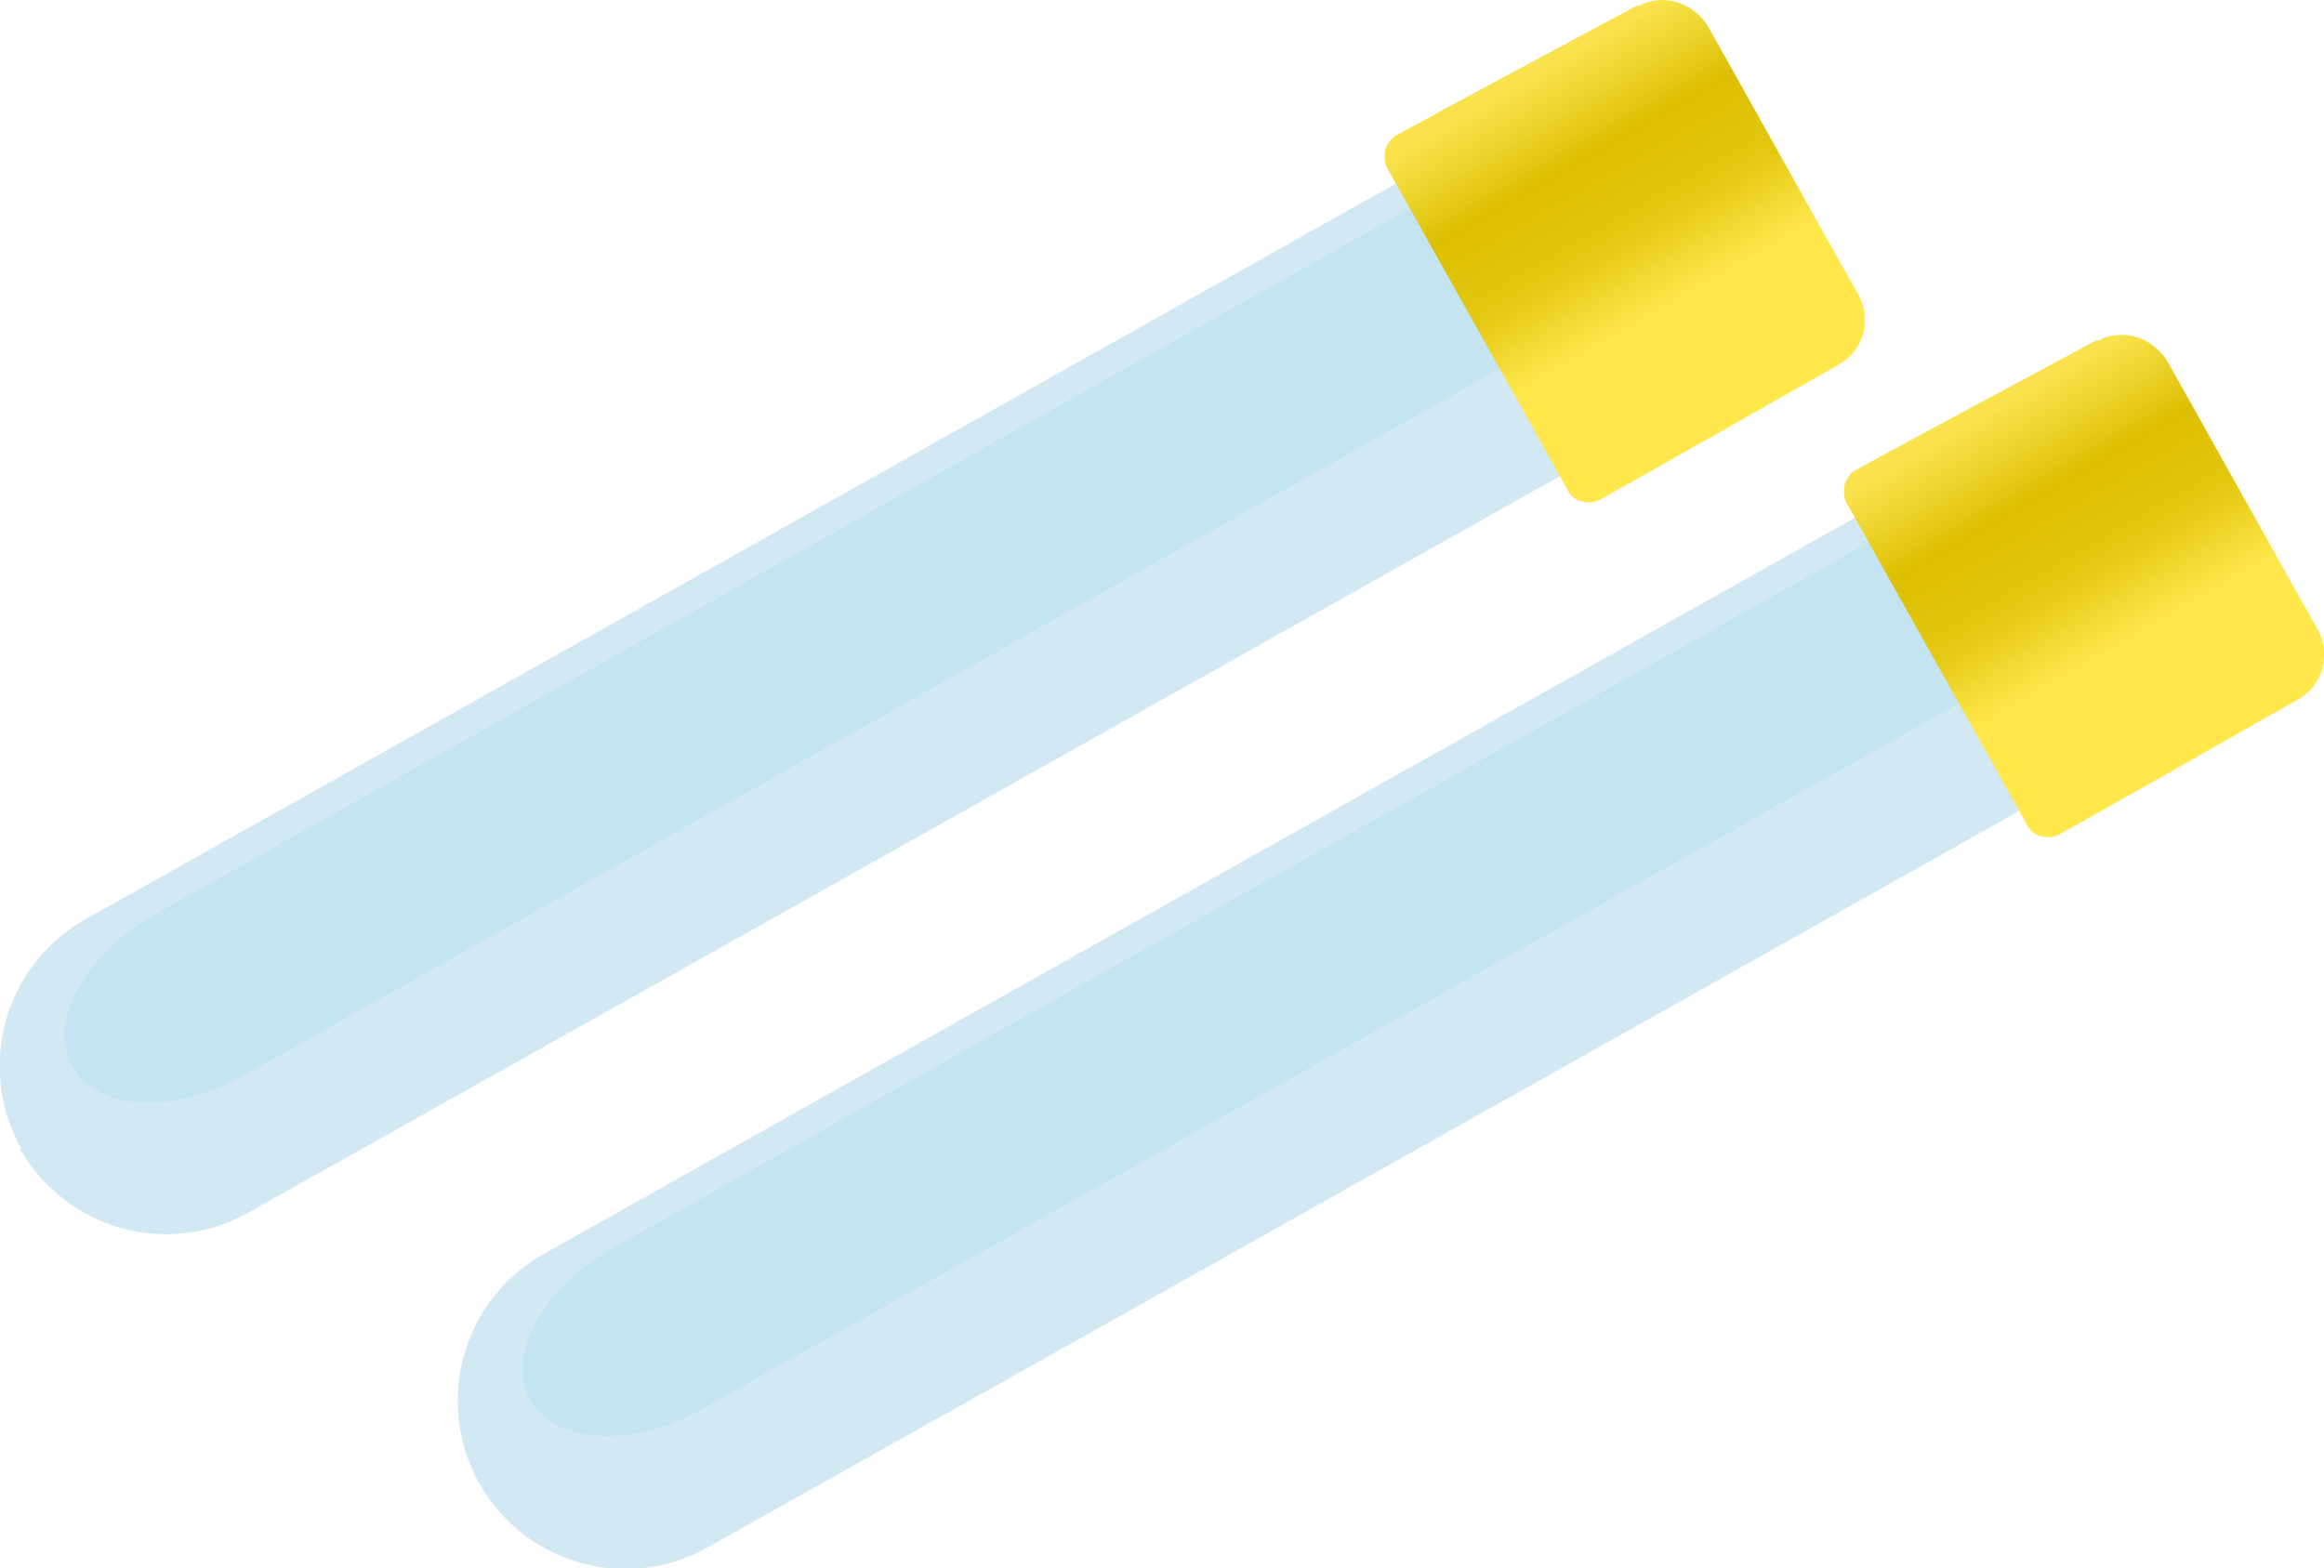 <?xml version="1.0" encoding="UTF-8"?>
<svg id="Calque_2" data-name="Calque 2" xmlns="http://www.w3.org/2000/svg" xmlns:xlink="http://www.w3.org/1999/xlink" viewBox="0 0 18.67 12.6">
  <defs>
    <linearGradient id="Dégradé_sans_nom_393" data-name="Dégradé sans nom 393" x1="-668.99" y1="213.55" x2="-667.99" y2="213.55" gradientTransform="translate(-1628.04 -1641.53) rotate(-119.92) scale(3.36 2.83)" gradientUnits="userSpaceOnUse">
      <stop offset="0" stop-color="#ffe74c"/>
      <stop offset=".2" stop-color="#e4c812"/>
      <stop offset=".41" stop-color="#dcbf00"/>
      <stop offset=".52" stop-color="#ebd127"/>
      <stop offset=".64" stop-color="#f9e24b"/>
      <stop offset="1" stop-color="#ffe95a"/>
    </linearGradient>
    <linearGradient id="Dégradé_sans_nom_393-2" data-name="Dégradé sans nom 393" x1="-668.99" x2="-667.99" gradientTransform="translate(-1631.73 -1644.22) rotate(-119.92) scale(3.36 2.83)" xlink:href="#Dégradé_sans_nom_393"/>
  </defs>
  <g id="salle-accouchement">
    <g id="chariot">
      <g id="plateau_prelevement">
        <g id="error-64">
          <g id="error-64-ok">
            <g>
              <path d="m14.93,4.15l1.32,2.35s-7.58,4.26-10.56,5.93c-.65.37-1.47.14-1.84-.51h0c-.36-.65-.14-1.47.51-1.84,2.97-1.67,10.56-5.93,10.56-5.93h0Z" style="fill: #c3e0ed; fill-rule: evenodd; isolation: isolate; opacity: .75;"/>
              <path d="m15.15,4.29l.77,1.26s-7.7,4.32-10.28,5.77c-.56.32-1.18.28-1.38-.07h0c-.2-.36.1-.9.66-1.22l10.23-5.75h0Z" style="fill: #c2e3f2; fill-rule: evenodd; opacity: .9;"/>
              <path d="m16.85,2.74c.2-.11.44-.03.56.16.31.55.9,1.61,1.21,2.16.11.2.04.45-.16.56-.53.3-1.51.86-1.91,1.08-.05.03-.1.03-.15.02s-.1-.05-.12-.1c-.29-.52-1.15-2.05-1.44-2.57-.03-.05-.03-.1-.02-.16.02-.05.05-.1.1-.12.4-.22,1.39-.75,1.93-1.04Z" style="fill: url(#Dégradé_sans_nom_393); fill-rule: evenodd;"/>
            </g>
            <g>
              <path d="m11.24,1.46l1.32,2.35s-7.58,4.26-10.56,5.93c-.65.37-1.47.14-1.84-.51H.17c-.36-.65-.14-1.47.51-1.84C3.66,5.72,11.24,1.46,11.24,1.46h0Z" style="fill: #c3e0ed; fill-rule: evenodd; isolation: isolate; opacity: .75;"/>
              <path d="m11.46,1.6l.77,1.26S4.54,7.19,1.96,8.64c-.56.32-1.18.28-1.38-.07h0c-.2-.36.1-.9.66-1.22L11.46,1.6h0Z" style="fill: #c2e3f2; fill-rule: evenodd; opacity: .9;"/>
              <path d="m13.16.05c.2-.11.44-.03.56.16.31.55.9,1.61,1.21,2.16.11.2.04.45-.16.56-.53.3-1.51.86-1.91,1.08-.05.03-.1.03-.15.02s-.1-.05-.12-.1c-.29-.52-1.15-2.05-1.44-2.57-.03-.05-.03-.1-.02-.16.02-.05.05-.1.1-.12.4-.22,1.39-.75,1.93-1.04Z" style="fill: url(#Dégradé_sans_nom_393-2); fill-rule: evenodd;"/>
            </g>
          </g>
        </g>
      </g>
    </g>
  </g>
</svg>